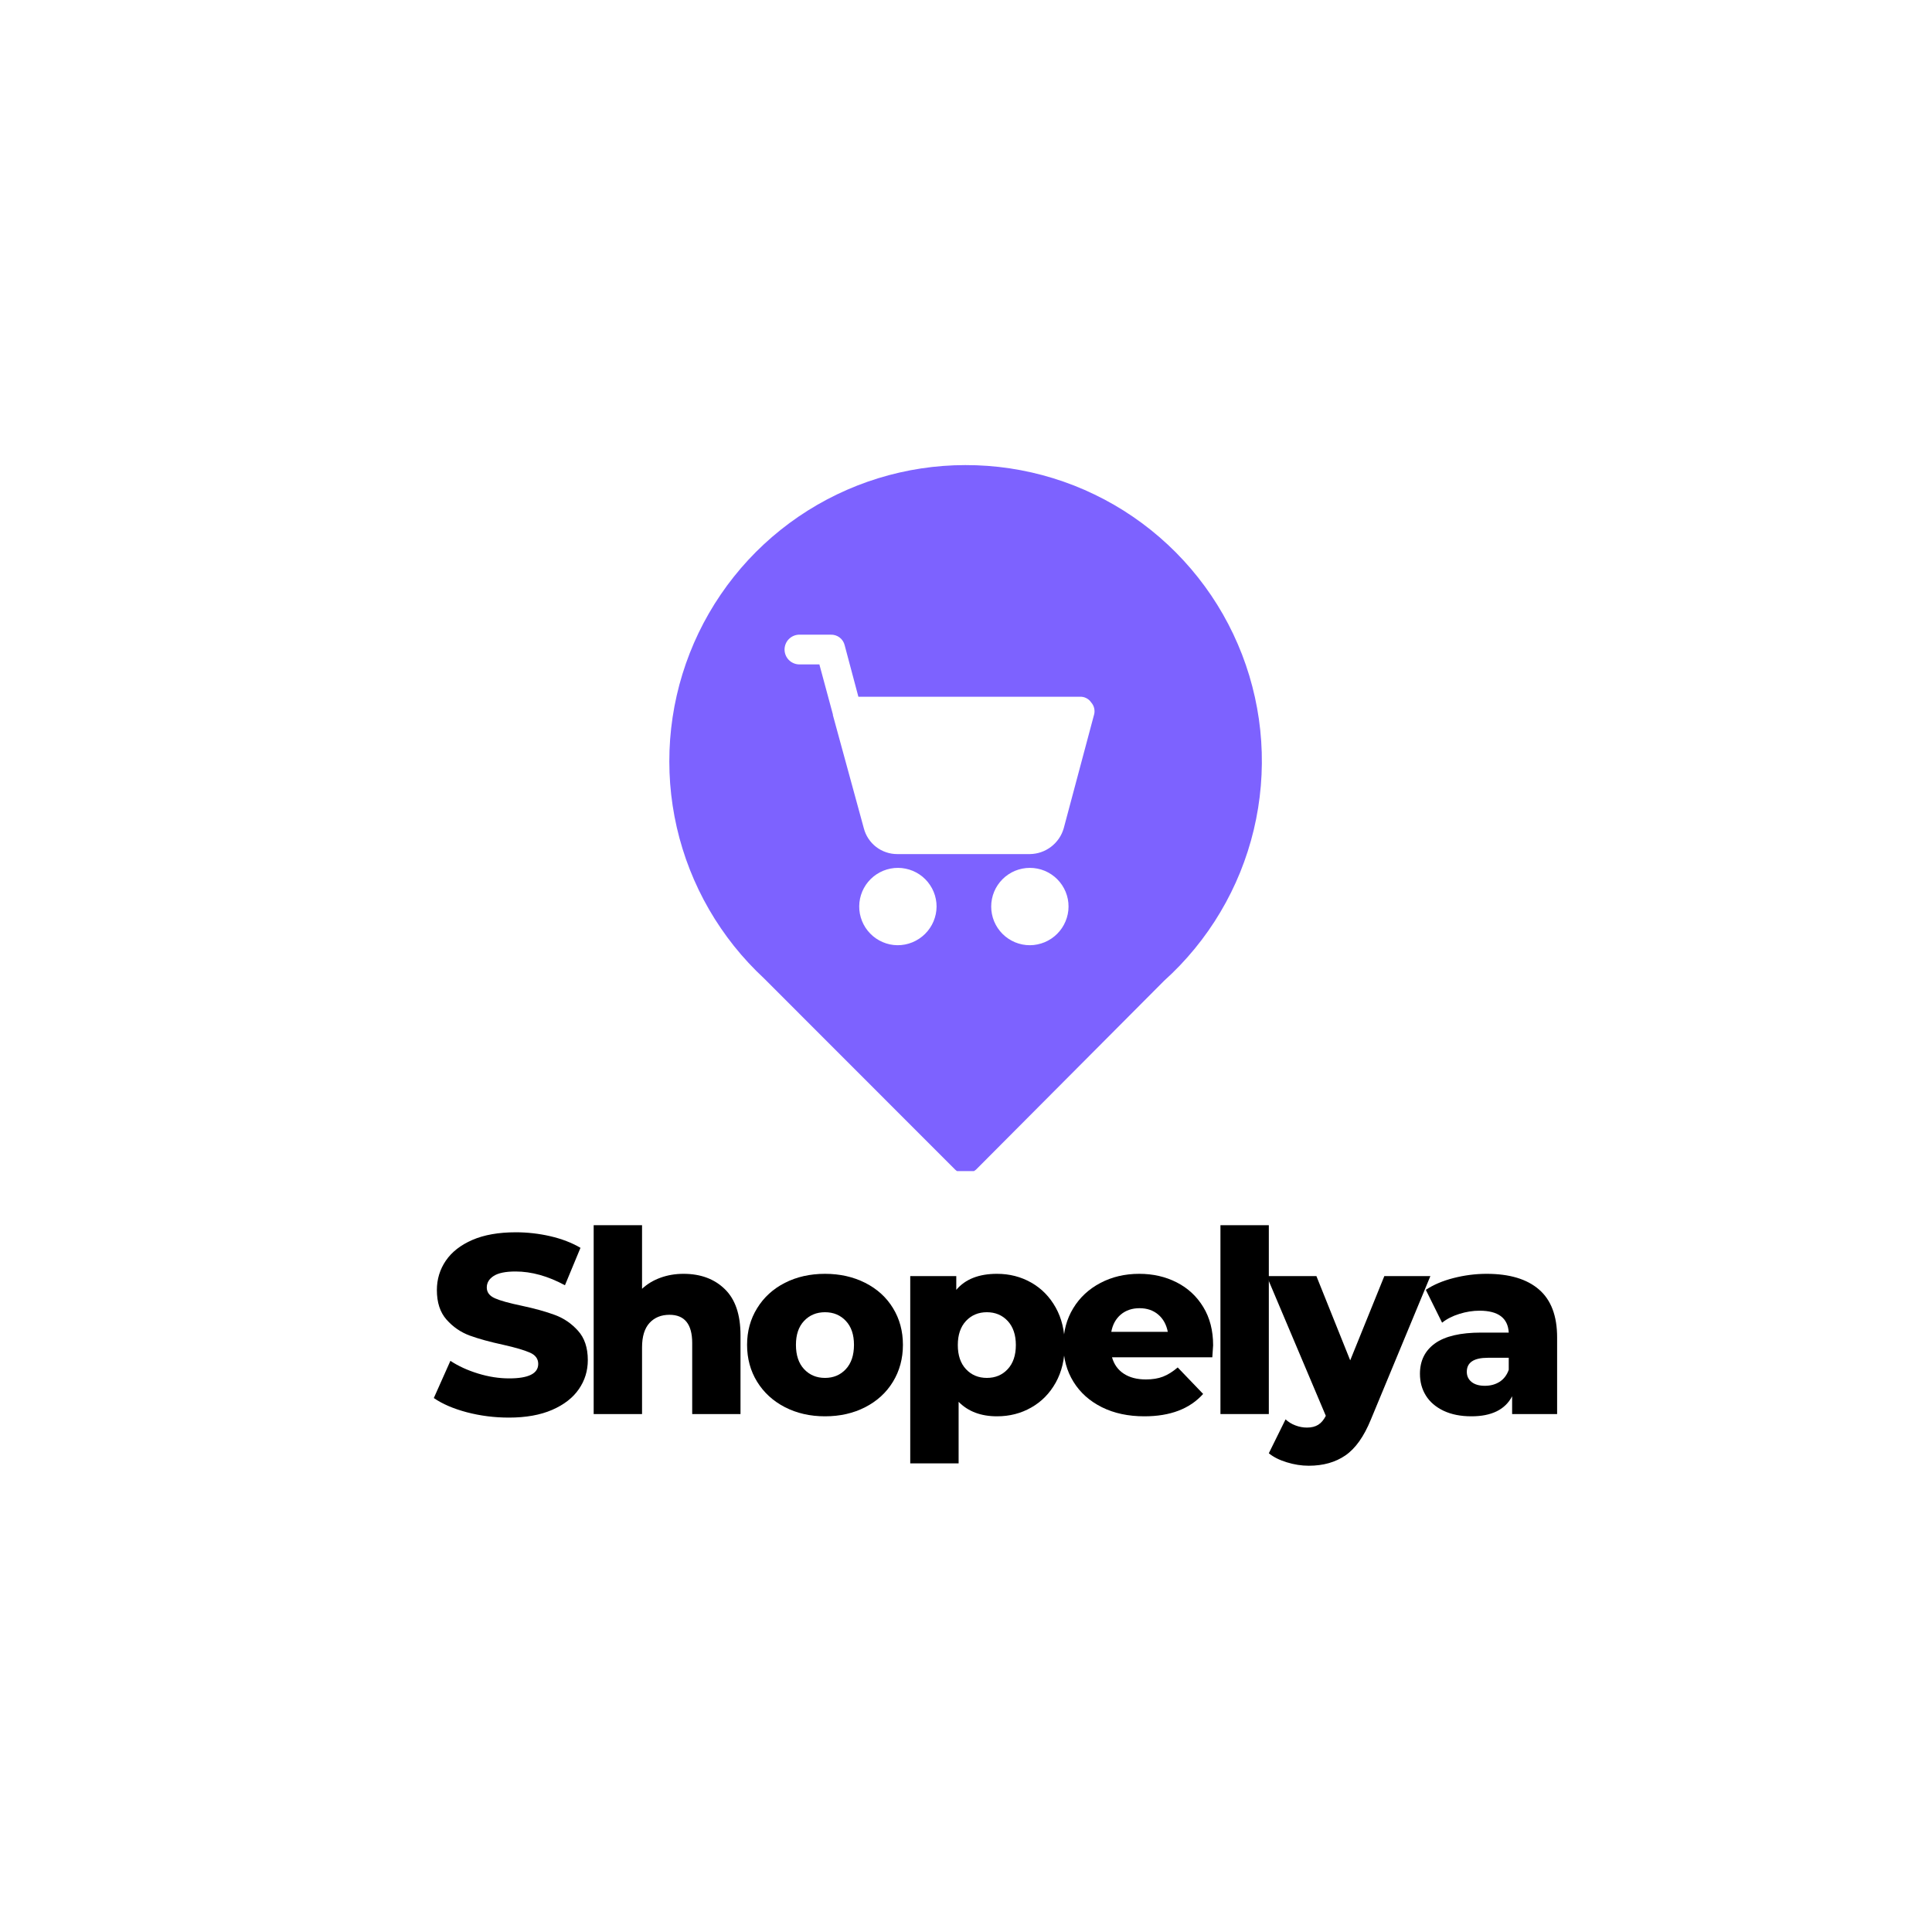 <svg version="1.0" preserveAspectRatio="xMidYMid meet" height="500" viewBox="0 0 375 375" zoomAndPan="magnify" width="500" xmlns:xlink="http://www.w3.org/1999/xlink" xmlns="http://www.w3.org/2000/svg"><defs><g></g><clipPath id="6e7e1db584"><path clip-rule="nonzero" d="M 129 90.062 L 245 90.062 L 245 227.312 L 129 227.312 Z M 129 90.062"></path></clipPath></defs><g clip-path="url(#6e7e1db584)"><path fill-rule="nonzero" fill-opacity="1" d="M 187.355 90.273 C 185.922 90.273 184.488 90.328 183.059 90.438 C 181.629 90.547 180.207 90.707 178.789 90.922 C 177.371 91.137 175.965 91.406 174.566 91.727 C 173.168 92.043 171.785 92.418 170.414 92.84 C 169.047 93.266 167.691 93.738 166.359 94.262 C 165.023 94.789 163.711 95.363 162.422 95.984 C 161.129 96.609 159.863 97.277 158.621 97.996 C 157.379 98.715 156.168 99.477 154.984 100.285 C 153.801 101.094 152.648 101.945 151.527 102.84 C 150.406 103.734 149.32 104.672 148.27 105.648 C 147.219 106.621 146.207 107.637 145.234 108.688 C 144.258 109.742 143.324 110.828 142.434 111.949 C 141.539 113.07 140.688 114.223 139.883 115.41 C 139.074 116.594 138.312 117.809 137.598 119.051 C 136.879 120.293 136.211 121.559 135.59 122.852 C 134.969 124.145 134.398 125.457 133.875 126.793 C 133.352 128.129 132.879 129.48 132.457 130.852 C 132.035 132.219 131.664 133.605 131.348 135.004 C 131.027 136.402 130.762 137.809 130.551 139.227 C 130.336 140.645 130.18 142.07 130.07 143.5 C 129.965 144.93 129.914 146.359 129.914 147.793 C 129.914 149.227 129.969 150.66 130.074 152.09 C 130.184 153.52 130.344 154.941 130.559 156.359 C 130.773 157.777 131.043 159.188 131.359 160.582 C 131.68 161.98 132.051 163.363 132.477 164.734 C 132.898 166.105 133.371 167.457 133.898 168.793 C 134.422 170.125 134.996 171.438 135.617 172.73 C 136.242 174.023 136.91 175.289 137.629 176.531 C 138.344 177.77 139.109 178.984 139.918 180.168 C 140.727 181.352 141.574 182.504 142.469 183.625 C 143.363 184.746 144.301 185.832 145.277 186.883 C 146.25 187.934 147.266 188.945 148.316 189.922 L 185.391 227.02 C 185.945 227.527 186.598 227.789 187.348 227.805 C 188.141 227.789 188.84 227.527 189.449 227.02 L 225.938 190.383 C 227.008 189.418 228.043 188.414 229.039 187.371 C 230.035 186.324 230.992 185.246 231.906 184.129 C 232.82 183.016 233.691 181.867 234.52 180.684 C 235.348 179.504 236.133 178.293 236.867 177.051 C 237.605 175.809 238.297 174.543 238.938 173.25 C 239.578 171.957 240.172 170.645 240.715 169.309 C 241.254 167.969 241.746 166.613 242.188 165.238 C 242.629 163.867 243.016 162.477 243.352 161.074 C 243.688 159.672 243.969 158.258 244.199 156.832 C 244.426 155.406 244.602 153.977 244.723 152.539 C 244.844 151.102 244.914 149.66 244.926 148.219 C 244.938 146.773 244.895 145.332 244.801 143.895 C 244.703 142.453 244.555 141.02 244.352 139.59 C 244.145 138.164 243.887 136.742 243.578 135.336 C 243.266 133.926 242.902 132.531 242.488 131.148 C 242.07 129.766 241.602 128.402 241.086 127.055 C 240.566 125.711 239.996 124.387 239.379 123.082 C 238.758 121.777 238.094 120.5 237.379 119.246 C 236.664 117.992 235.902 116.77 235.094 115.57 C 234.285 114.375 233.434 113.211 232.539 112.082 C 231.645 110.949 230.707 109.852 229.73 108.793 C 228.754 107.73 227.738 106.707 226.68 105.723 C 225.625 104.738 224.535 103.793 223.41 102.891 C 222.285 101.988 221.125 101.133 219.934 100.316 C 218.746 99.5 217.523 98.73 216.277 98.008 C 215.027 97.285 213.754 96.609 212.453 95.984 C 211.156 95.355 209.832 94.777 208.492 94.25 C 207.148 93.723 205.785 93.246 204.406 92.82 C 203.027 92.395 201.637 92.023 200.23 91.703 C 198.82 91.383 197.406 91.117 195.977 90.902 C 194.551 90.691 193.117 90.531 191.68 90.426 C 190.238 90.32 188.797 90.27 187.355 90.273 Z M 174.18 183.465 C 173.688 183.461 173.203 183.406 172.723 183.305 C 172.238 183.199 171.773 183.055 171.32 182.859 C 170.871 182.664 170.441 182.43 170.035 182.152 C 169.629 181.875 169.258 181.559 168.914 181.207 C 168.57 180.855 168.262 180.473 167.992 180.062 C 167.727 179.652 167.5 179.219 167.316 178.762 C 167.133 178.305 166.996 177.836 166.902 177.352 C 166.812 176.871 166.77 176.383 166.773 175.891 C 166.777 175.398 166.832 174.914 166.93 174.43 C 167.031 173.949 167.176 173.484 167.367 173.031 C 167.562 172.578 167.793 172.148 168.07 171.742 C 168.348 171.336 168.66 170.961 169.012 170.613 C 169.359 170.27 169.742 169.961 170.152 169.691 C 170.562 169.422 170.996 169.191 171.449 169.008 C 171.906 168.82 172.375 168.684 172.855 168.59 C 173.34 168.496 173.828 168.449 174.32 168.453 C 174.809 168.457 175.297 168.504 175.777 168.605 C 176.262 168.703 176.727 168.848 177.18 169.035 C 177.633 169.227 178.066 169.457 178.473 169.73 C 178.879 170.008 179.258 170.316 179.605 170.668 C 179.949 171.016 180.262 171.395 180.531 171.805 C 180.805 172.215 181.035 172.645 181.223 173.102 C 181.41 173.555 181.551 174.023 181.645 174.504 C 181.742 174.988 181.789 175.473 181.789 175.965 C 181.785 176.461 181.73 176.953 181.633 177.438 C 181.531 177.922 181.383 178.395 181.191 178.852 C 180.996 179.309 180.762 179.742 180.48 180.152 C 180.203 180.562 179.887 180.941 179.535 181.289 C 179.18 181.637 178.797 181.949 178.383 182.219 C 177.969 182.492 177.531 182.723 177.074 182.91 C 176.613 183.098 176.141 183.238 175.652 183.332 C 175.168 183.426 174.676 183.469 174.18 183.465 Z M 199.902 183.465 C 199.41 183.469 198.922 183.418 198.438 183.324 C 197.953 183.227 197.484 183.086 197.027 182.898 C 196.574 182.707 196.141 182.477 195.73 182.203 C 195.32 181.93 194.941 181.621 194.59 181.27 C 194.242 180.922 193.93 180.543 193.656 180.133 C 193.383 179.723 193.152 179.289 192.961 178.836 C 192.773 178.379 192.629 177.91 192.535 177.426 C 192.438 176.941 192.391 176.453 192.391 175.961 C 192.391 175.469 192.438 174.98 192.535 174.496 C 192.629 174.012 192.773 173.543 192.961 173.086 C 193.148 172.633 193.379 172.199 193.656 171.789 C 193.93 171.379 194.238 171 194.59 170.652 C 194.938 170.301 195.316 169.992 195.727 169.719 C 196.137 169.441 196.57 169.211 197.023 169.023 C 197.48 168.836 197.949 168.691 198.434 168.598 C 198.918 168.5 199.406 168.453 199.898 168.453 C 200.391 168.453 200.879 168.5 201.363 168.598 C 201.848 168.691 202.316 168.836 202.773 169.023 C 203.227 169.215 203.66 169.445 204.07 169.719 C 204.48 169.992 204.859 170.305 205.207 170.652 C 205.555 171.004 205.867 171.383 206.141 171.793 C 206.414 172.203 206.645 172.637 206.836 173.09 C 207.023 173.547 207.164 174.016 207.262 174.5 C 207.355 174.984 207.406 175.473 207.402 175.965 C 207.402 176.457 207.352 176.945 207.254 177.426 C 207.156 177.906 207.012 178.375 206.82 178.828 C 206.633 179.281 206.402 179.711 206.129 180.121 C 205.855 180.527 205.543 180.906 205.195 181.254 C 204.848 181.602 204.473 181.914 204.062 182.188 C 203.656 182.461 203.223 182.691 202.77 182.883 C 202.316 183.07 201.852 183.215 201.367 183.312 C 200.887 183.414 200.402 183.465 199.91 183.465 Z M 212.332 138.805 L 206.473 160.75 C 206.27 161.465 205.957 162.133 205.539 162.75 C 205.117 163.363 204.613 163.898 204.023 164.352 C 203.43 164.805 202.781 165.152 202.078 165.398 C 201.375 165.641 200.648 165.766 199.902 165.777 L 174.18 165.777 C 173.434 165.781 172.711 165.664 172.008 165.426 C 171.301 165.188 170.652 164.844 170.062 164.391 C 169.473 163.938 168.973 163.398 168.562 162.777 C 168.152 162.156 167.855 161.488 167.668 160.766 L 161.664 138.805 C 161.668 138.758 161.668 138.715 161.664 138.672 L 159.039 128.957 L 155.031 128.957 C 154.66 128.941 154.305 128.855 153.969 128.699 C 153.633 128.547 153.336 128.336 153.078 128.066 C 152.824 127.797 152.625 127.492 152.488 127.148 C 152.352 126.805 152.281 126.445 152.281 126.074 C 152.281 125.703 152.352 125.348 152.488 125.004 C 152.625 124.656 152.824 124.352 153.078 124.082 C 153.336 123.816 153.633 123.605 153.969 123.449 C 154.305 123.297 154.66 123.211 155.031 123.191 L 161.25 123.191 C 161.562 123.18 161.863 123.223 162.16 123.316 C 162.453 123.41 162.727 123.551 162.973 123.738 C 163.219 123.926 163.426 124.152 163.594 124.41 C 163.762 124.672 163.883 124.953 163.953 125.254 L 166.613 135.242 L 209.566 135.242 C 210.008 135.211 210.43 135.297 210.824 135.492 C 211.223 135.688 211.543 135.969 211.793 136.336 C 212.09 136.672 212.289 137.059 212.387 137.5 C 212.484 137.938 212.465 138.375 212.336 138.805 Z M 212.332 138.805" fill="#7d62ff"></path></g><g fill-opacity="1" fill="#000000"><g transform="translate(83.172, 274.467)"><g><path d="M 15.609 0.688 C 12.805 0.688 10.086 0.344 7.453 -0.344 C 4.828 -1.039 2.688 -1.961 1.031 -3.109 L 4.25 -10.328 C 5.801 -9.305 7.598 -8.484 9.641 -7.859 C 11.68 -7.234 13.688 -6.922 15.656 -6.922 C 19.414 -6.922 21.297 -7.859 21.297 -9.734 C 21.297 -10.723 20.758 -11.453 19.688 -11.922 C 18.613 -12.398 16.895 -12.906 14.531 -13.438 C 11.926 -14 9.75 -14.598 8 -15.234 C 6.258 -15.879 4.758 -16.91 3.5 -18.328 C 2.25 -19.742 1.625 -21.656 1.625 -24.062 C 1.625 -26.164 2.203 -28.066 3.359 -29.766 C 4.516 -31.461 6.234 -32.805 8.516 -33.797 C 10.805 -34.785 13.617 -35.281 16.953 -35.281 C 19.223 -35.281 21.457 -35.023 23.656 -34.516 C 25.863 -34.004 27.812 -33.254 29.5 -32.266 L 26.484 -25 C 23.191 -26.781 19.992 -27.672 16.891 -27.672 C 14.953 -27.672 13.535 -27.379 12.641 -26.797 C 11.754 -26.223 11.312 -25.477 11.312 -24.562 C 11.312 -23.633 11.836 -22.938 12.891 -22.469 C 13.941 -22.008 15.641 -21.535 17.984 -21.047 C 20.617 -20.484 22.801 -19.879 24.531 -19.234 C 26.258 -18.598 27.754 -17.578 29.016 -16.172 C 30.285 -14.773 30.922 -12.875 30.922 -10.469 C 30.922 -8.395 30.344 -6.52 29.188 -4.844 C 28.039 -3.164 26.312 -1.82 24 -0.812 C 21.695 0.188 18.898 0.688 15.609 0.688 Z M 15.609 0.688"></path></g></g></g><g fill-opacity="1" fill="#000000"><g transform="translate(112.215, 274.467)"><g><path d="M 20.453 -27.219 C 23.773 -27.219 26.445 -26.227 28.469 -24.25 C 30.5 -22.281 31.516 -19.301 31.516 -15.312 L 31.516 0 L 22.141 0 L 22.141 -13.781 C 22.141 -17.438 20.672 -19.266 17.734 -19.266 C 16.117 -19.266 14.828 -18.738 13.859 -17.688 C 12.891 -16.633 12.406 -15.051 12.406 -12.938 L 12.406 0 L 3.016 0 L 3.016 -36.656 L 12.406 -36.656 L 12.406 -24.312 C 13.426 -25.258 14.625 -25.977 16 -26.469 C 17.383 -26.969 18.867 -27.219 20.453 -27.219 Z M 20.453 -27.219"></path></g></g></g><g fill-opacity="1" fill="#000000"><g transform="translate(143.679, 274.467)"><g><path d="M 16.453 0.438 C 13.586 0.438 11 -0.148 8.688 -1.328 C 6.383 -2.516 4.582 -4.16 3.281 -6.266 C 1.977 -8.379 1.328 -10.77 1.328 -13.438 C 1.328 -16.07 1.977 -18.441 3.281 -20.547 C 4.582 -22.66 6.379 -24.301 8.672 -25.469 C 10.961 -26.633 13.555 -27.219 16.453 -27.219 C 19.348 -27.219 21.945 -26.633 24.25 -25.469 C 26.562 -24.301 28.359 -22.672 29.641 -20.578 C 30.93 -18.484 31.578 -16.102 31.578 -13.438 C 31.578 -10.77 30.93 -8.379 29.641 -6.266 C 28.359 -4.16 26.562 -2.516 24.25 -1.328 C 21.945 -0.148 19.348 0.438 16.453 0.438 Z M 16.453 -7.016 C 18.098 -7.016 19.445 -7.582 20.5 -8.719 C 21.551 -9.852 22.078 -11.426 22.078 -13.438 C 22.078 -15.414 21.551 -16.961 20.5 -18.078 C 19.445 -19.203 18.098 -19.766 16.453 -19.766 C 14.805 -19.766 13.453 -19.203 12.391 -18.078 C 11.336 -16.961 10.812 -15.414 10.812 -13.438 C 10.812 -11.426 11.336 -9.852 12.391 -8.719 C 13.453 -7.582 14.805 -7.016 16.453 -7.016 Z M 16.453 -7.016"></path></g></g></g><g fill-opacity="1" fill="#000000"><g transform="translate(173.661, 274.467)"><g><path d="M 19.859 -27.219 C 22.297 -27.219 24.508 -26.648 26.5 -25.516 C 28.5 -24.379 30.082 -22.766 31.25 -20.672 C 32.414 -18.586 33 -16.16 33 -13.391 C 33 -10.617 32.414 -8.188 31.25 -6.094 C 30.082 -4.008 28.5 -2.398 26.5 -1.266 C 24.508 -0.129 22.297 0.438 19.859 0.438 C 16.734 0.438 14.25 -0.5 12.406 -2.375 L 12.406 9.578 L 3.016 9.578 L 3.016 -26.781 L 11.953 -26.781 L 11.953 -24.109 C 13.703 -26.18 16.336 -27.219 19.859 -27.219 Z M 17.891 -7.016 C 19.535 -7.016 20.883 -7.582 21.938 -8.719 C 22.988 -9.852 23.516 -11.41 23.516 -13.391 C 23.516 -15.367 22.988 -16.926 21.938 -18.062 C 20.883 -19.195 19.535 -19.766 17.891 -19.766 C 16.242 -19.766 14.891 -19.195 13.828 -18.062 C 12.773 -16.926 12.25 -15.367 12.25 -13.391 C 12.25 -11.41 12.773 -9.852 13.828 -8.719 C 14.891 -7.582 16.242 -7.016 17.891 -7.016 Z M 17.891 -7.016"></path></g></g></g><g fill-opacity="1" fill="#000000"><g transform="translate(205.075, 274.467)"><g><path d="M 30.391 -13.344 C 30.391 -13.27 30.336 -12.492 30.234 -11.016 L 10.766 -11.016 C 11.16 -9.629 11.926 -8.566 13.062 -7.828 C 14.195 -7.086 15.625 -6.719 17.344 -6.719 C 18.625 -6.719 19.734 -6.898 20.672 -7.266 C 21.609 -7.629 22.555 -8.223 23.516 -9.047 L 28.453 -3.906 C 25.859 -1.008 22.055 0.438 17.047 0.438 C 13.922 0.438 11.172 -0.148 8.797 -1.328 C 6.422 -2.516 4.582 -4.16 3.281 -6.266 C 1.977 -8.379 1.328 -10.77 1.328 -13.438 C 1.328 -16.07 1.961 -18.438 3.234 -20.531 C 4.504 -22.625 6.258 -24.258 8.5 -25.438 C 10.738 -26.625 13.258 -27.219 16.062 -27.219 C 18.727 -27.219 21.145 -26.664 23.312 -25.562 C 25.488 -24.457 27.211 -22.859 28.484 -20.766 C 29.754 -18.68 30.391 -16.207 30.391 -13.344 Z M 16.109 -20.547 C 14.66 -20.547 13.445 -20.133 12.469 -19.312 C 11.5 -18.488 10.883 -17.367 10.625 -15.953 L 21.594 -15.953 C 21.32 -17.367 20.703 -18.488 19.734 -19.312 C 18.766 -20.133 17.555 -20.547 16.109 -20.547 Z M 16.109 -20.547"></path></g></g></g><g fill-opacity="1" fill="#000000"><g transform="translate(233.872, 274.467)"><g><path d="M 3.016 -36.656 L 12.406 -36.656 L 12.406 0 L 3.016 0 Z M 3.016 -36.656"></path></g></g></g><g fill-opacity="1" fill="#000000"><g transform="translate(246.418, 274.467)"><g><path d="M 31.219 -26.781 L 19.656 1.094 C 18.312 4.383 16.664 6.695 14.719 8.031 C 12.781 9.363 10.41 10.031 7.609 10.031 C 6.191 10.031 4.766 9.805 3.328 9.359 C 1.898 8.922 0.742 8.336 -0.141 7.609 L 3.109 1.031 C 3.641 1.531 4.273 1.922 5.016 2.203 C 5.754 2.484 6.504 2.625 7.266 2.625 C 8.148 2.625 8.879 2.441 9.453 2.078 C 10.035 1.711 10.523 1.133 10.922 0.344 L -0.547 -26.781 L 9.094 -26.781 L 15.656 -10.422 L 22.281 -26.781 Z M 31.219 -26.781"></path></g></g></g><g fill-opacity="1" fill="#000000"><g transform="translate(274.127, 274.467)"><g><path d="M 14.422 -27.219 C 18.867 -27.219 22.258 -26.203 24.594 -24.172 C 26.938 -22.148 28.109 -19.051 28.109 -14.875 L 28.109 0 L 19.375 0 L 19.375 -3.453 C 18.02 -0.859 15.383 0.438 11.469 0.438 C 9.383 0.438 7.582 0.078 6.062 -0.641 C 4.551 -1.367 3.41 -2.348 2.641 -3.578 C 1.867 -4.816 1.484 -6.227 1.484 -7.812 C 1.484 -10.344 2.453 -12.305 4.391 -13.703 C 6.336 -15.109 9.336 -15.812 13.391 -15.812 L 18.719 -15.812 C 18.562 -18.645 16.672 -20.062 13.047 -20.062 C 11.754 -20.062 10.445 -19.852 9.125 -19.438 C 7.812 -19.031 6.695 -18.461 5.781 -17.734 L 2.625 -24.109 C 4.102 -25.098 5.906 -25.863 8.031 -26.406 C 10.156 -26.945 12.285 -27.219 14.422 -27.219 Z M 14.078 -5.484 C 15.172 -5.484 16.129 -5.742 16.953 -6.266 C 17.773 -6.797 18.363 -7.57 18.719 -8.594 L 18.719 -10.922 L 14.672 -10.922 C 11.941 -10.922 10.578 -10.016 10.578 -8.203 C 10.578 -7.379 10.891 -6.719 11.516 -6.219 C 12.141 -5.727 12.992 -5.484 14.078 -5.484 Z M 14.078 -5.484"></path></g></g></g></svg>
